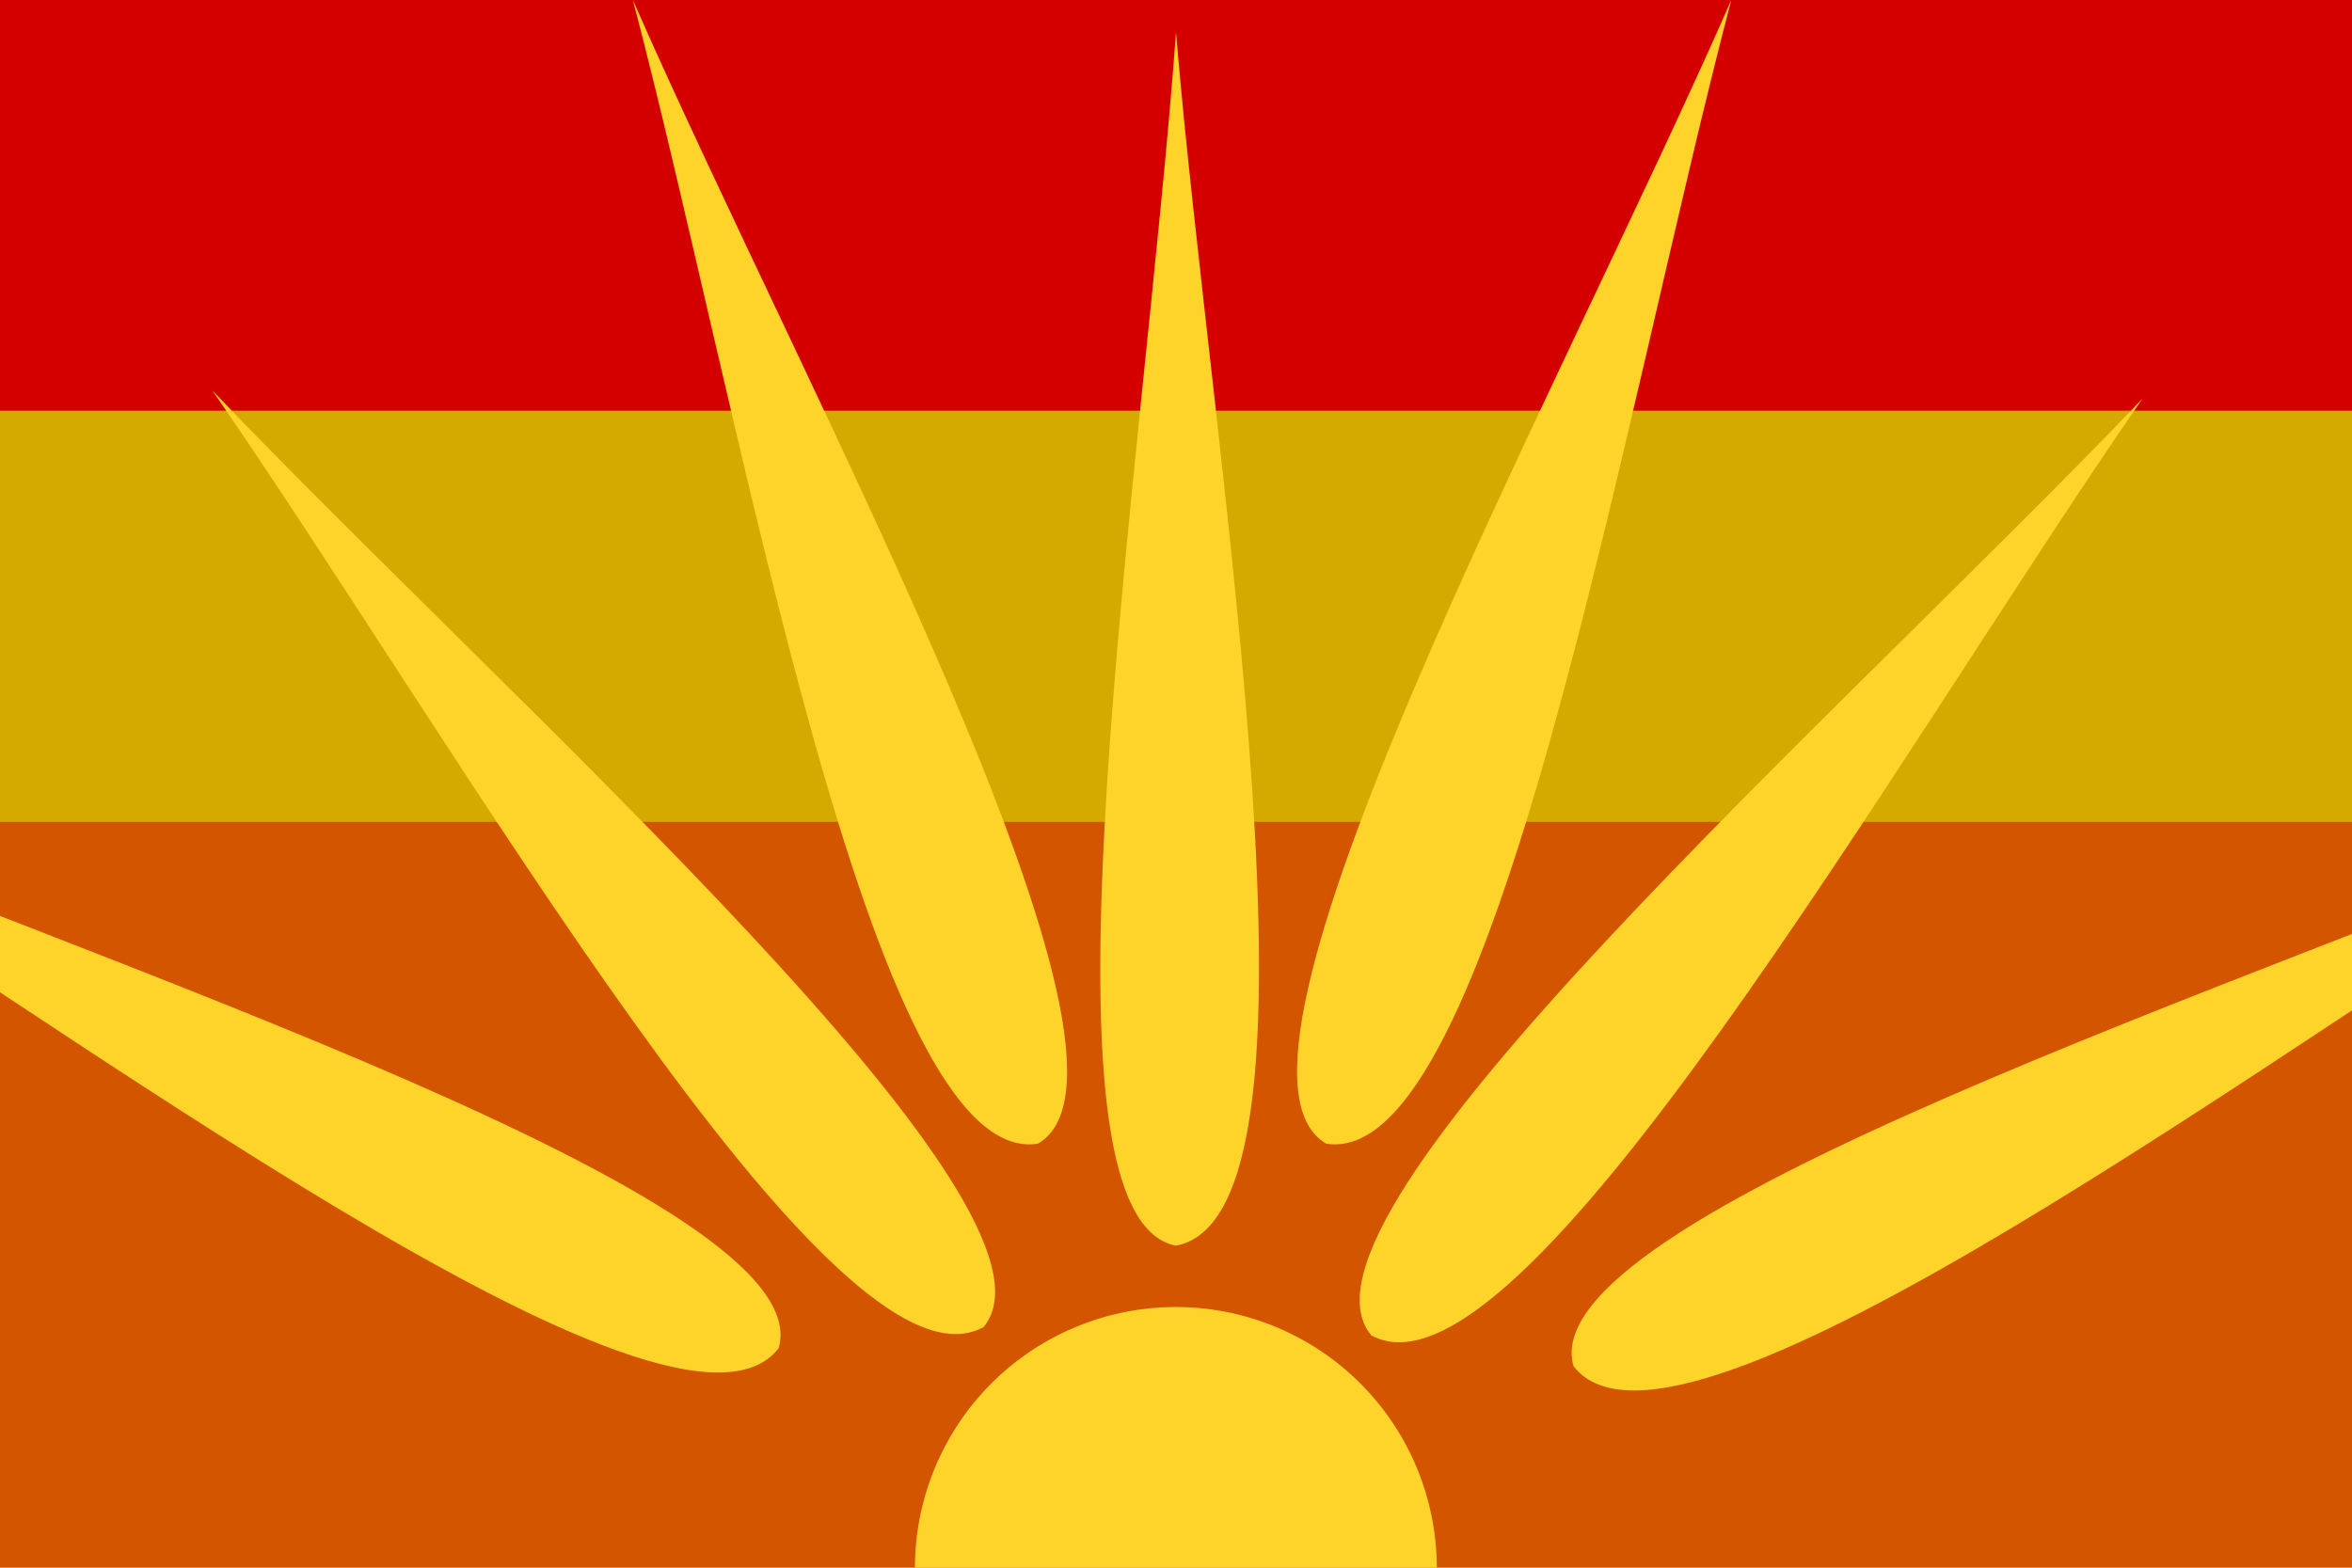 <?xml version="1.0" encoding="UTF-8" standalone="no"?>
<!-- Created with Inkscape (http://www.inkscape.org/) -->
<svg
   xmlns:dc="http://purl.org/dc/elements/1.1/"
   xmlns:cc="http://creativecommons.org/ns#"
   xmlns:rdf="http://www.w3.org/1999/02/22-rdf-syntax-ns#"
   xmlns:svg="http://www.w3.org/2000/svg"
   xmlns="http://www.w3.org/2000/svg"
   xmlns:sodipodi="http://sodipodi.sourceforge.net/DTD/sodipodi-0.dtd"
   xmlns:inkscape="http://www.inkscape.org/namespaces/inkscape"
   width="900"
   height="600"
   id="svg2"
   sodipodi:version="0.32"
   inkscape:version="0.46"
   version="1.0"
   sodipodi:docname="Flag of the Aztec Empire.svg"
   inkscape:output_extension="org.inkscape.output.svg.inkscape">
  <defs
     id="defs4">
    <inkscape:perspective
       sodipodi:type="inkscape:persp3d"
       inkscape:vp_x="0 : 526.18109 : 1"
       inkscape:vp_y="0 : 1000 : 0"
       inkscape:vp_z="744.09448 : 526.18109 : 1"
       inkscape:persp3d-origin="372.04724 : 350.78739 : 1"
       id="perspective10" />
    <inkscape:perspective
       id="perspective3244"
       inkscape:persp3d-origin="372.04724 : 350.78739 : 1"
       inkscape:vp_z="744.09448 : 526.18109 : 1"
       inkscape:vp_y="0 : 1000 : 0"
       inkscape:vp_x="0 : 526.18109 : 1"
       sodipodi:type="inkscape:persp3d" />
  </defs>
  <sodipodi:namedview
     id="base"
     pagecolor="#ffffff"
     bordercolor="#666666"
     borderopacity="1.0"
     gridtolerance="10000"
     guidetolerance="10"
     objecttolerance="10"
     inkscape:pageopacity="0.0"
     inkscape:pageshadow="2"
     inkscape:zoom="0.70710678"
     inkscape:cx="744.18701"
     inkscape:cy="302.03738"
     inkscape:document-units="px"
     inkscape:current-layer="layer1"
     showgrid="false"
     inkscape:showpageshadow="false"
     showguides="true"
     inkscape:guide-bbox="true" />
  <g
     inkscape:label="Layer 1"
     inkscape:groupmode="layer"
     id="layer1"
     transform="translate(601.007,16.059)">
    <rect
       style="opacity:1;fill:#d45500;fill-opacity:1;fill-rule:evenodd;stroke:none;stroke-width:5;stroke-linecap:round;stroke-linejoin:round;marker:none;marker-start:none;marker-mid:none;marker-end:none;stroke-miterlimit:4;stroke-dasharray:none;stroke-dashoffset:0;stroke-opacity:1;visibility:visible;display:inline;overflow:visible;enable-background:accumulate"
       id="rect3363"
       width="900"
       height="600"
       x="-601.007"
       y="-16.059" />
    <rect
       style="opacity:1;fill:#d4aa00;fill-opacity:1;fill-rule:evenodd;stroke:none;stroke-width:5;stroke-linecap:round;stroke-linejoin:round;marker:none;marker-start:none;marker-mid:none;marker-end:none;stroke-miterlimit:4;stroke-dasharray:none;stroke-dashoffset:0;stroke-opacity:1;visibility:visible;display:inline;overflow:visible;enable-background:accumulate"
       id="rect3365"
       width="900"
       height="314.543"
       x="-601.007"
       y="-16.059" />
    <rect
       style="opacity:1;fill:#d40000;fill-opacity:1;fill-rule:evenodd;stroke:none;stroke-width:5;stroke-linecap:round;stroke-linejoin:round;marker:none;marker-start:none;marker-mid:none;marker-end:none;stroke-miterlimit:4;stroke-dasharray:none;stroke-dashoffset:0;stroke-opacity:1;visibility:visible;display:inline;overflow:visible;enable-background:accumulate"
       id="rect3367"
       width="900"
       height="157.188"
       x="-601.007"
       y="-16.059" />
    <path
       sodipodi:type="arc"
       style="opacity:1;fill:#ffd42a;fill-opacity:1;fill-rule:evenodd;stroke:none;stroke-width:184.333;stroke-linecap:round;stroke-linejoin:round;marker:none;marker-start:none;marker-mid:none;marker-end:none;stroke-miterlimit:4;stroke-dasharray:none;stroke-dashoffset:0;stroke-opacity:1;visibility:visible;display:inline;overflow:visible;enable-background:accumulate"
       id="path3256"
       sodipodi:cx="425"
       sodipodi:cy="635.5"
       sodipodi:rx="109"
       sodipodi:ry="101.5"
       d="M 534,635.5 A 109,101.5 0 1 1 316,635.5 A 109,101.5 0 1 1 534,635.5 z"
       transform="matrix(0.916,0,0,0.984,-540.359,-41.276)" />
    <path
       style="fill:#ffd42a;fill-rule:evenodd;stroke:none;stroke-width:5;stroke-linecap:butt;stroke-linejoin:miter;stroke-opacity:1;stroke-miterlimit:4;stroke-dasharray:none;fill-opacity:1"
       d="M 450,476.75 C 513.979,464.777 463.789,177.609 450,12.394 C 437.911,177.934 391.348,465.622 450,476.75 z"
       id="path3325"
       transform="translate(-601.007,-16.059)"
       sodipodi:nodetypes="ccc" />
    <path
       style="fill:#ffd42a;fill-opacity:1;fill-rule:evenodd;stroke:none;stroke-width:5;stroke-linecap:butt;stroke-linejoin:miter;stroke-miterlimit:4;stroke-dasharray:none;stroke-opacity:1"
       d="M -93.496,421.673 C -29.19,431.739 19.336,144.285 61.476,-16.059 C -5.166,135.956 -145.072,391.609 -93.496,421.673 z"
       id="path3347"
       sodipodi:nodetypes="ccc" />
    <path
       style="fill:#ffd42a;fill-opacity:1;fill-rule:evenodd;stroke:none;stroke-width:5;stroke-linecap:butt;stroke-linejoin:miter;stroke-miterlimit:4;stroke-dasharray:none;stroke-opacity:1"
       d="M -203.867,421.673 C -268.174,431.739 -316.699,144.285 -358.84,-16.059 C -292.197,135.956 -152.291,391.609 -203.867,421.673 z"
       id="path3349"
       sodipodi:nodetypes="ccc" />
    <path
       style="fill:#ffd42a;fill-opacity:1;fill-rule:evenodd;stroke:none;stroke-width:5;stroke-linecap:butt;stroke-linejoin:miter;stroke-miterlimit:4;stroke-dasharray:none;stroke-opacity:1"
       d="M -76.295,495.004 C -19.29,526.422 124.472,272.815 218.83,136.496 C 104.287,256.619 -114.505,449.135 -76.295,495.004 z"
       id="path3351"
       sodipodi:nodetypes="ccc" />
    <path
       style="fill:#ffd42a;fill-opacity:1;fill-rule:evenodd;stroke:none;stroke-width:5;stroke-linecap:butt;stroke-linejoin:miter;stroke-miterlimit:4;stroke-dasharray:none;stroke-opacity:1"
       d="M -224.656,491.86 C -281.661,523.278 -425.422,269.671 -519.781,133.353 C -405.237,253.475 -186.446,445.991 -224.656,491.86 z"
       id="path3353"
       sodipodi:nodetypes="ccc" />
    <path
       style="fill:#ffd42a;fill-opacity:1;fill-rule:evenodd;stroke:none;stroke-width:5;stroke-linecap:butt;stroke-linejoin:miter;stroke-miterlimit:4;stroke-dasharray:none;stroke-opacity:1"
       d="M 1.117,506.822 C 40.915,558.327 273.711,382.855 414.516,295.333 C 261.636,359.966 -15.689,449.538 1.117,506.822 z"
       id="path3355"
       sodipodi:nodetypes="ccc" />
    <path
       style="fill:#ffd42a;fill-opacity:1;fill-rule:evenodd;stroke:none;stroke-width:5;stroke-linecap:butt;stroke-linejoin:miter;stroke-miterlimit:4;stroke-dasharray:none;stroke-opacity:1"
       d="M -303.063,499.95 C -342.861,551.455 -575.657,375.983 -716.462,288.461 C -563.581,353.093 -286.257,442.665 -303.063,499.95 z"
       id="path3357"
       sodipodi:nodetypes="ccc" />
  </g>
</svg>
